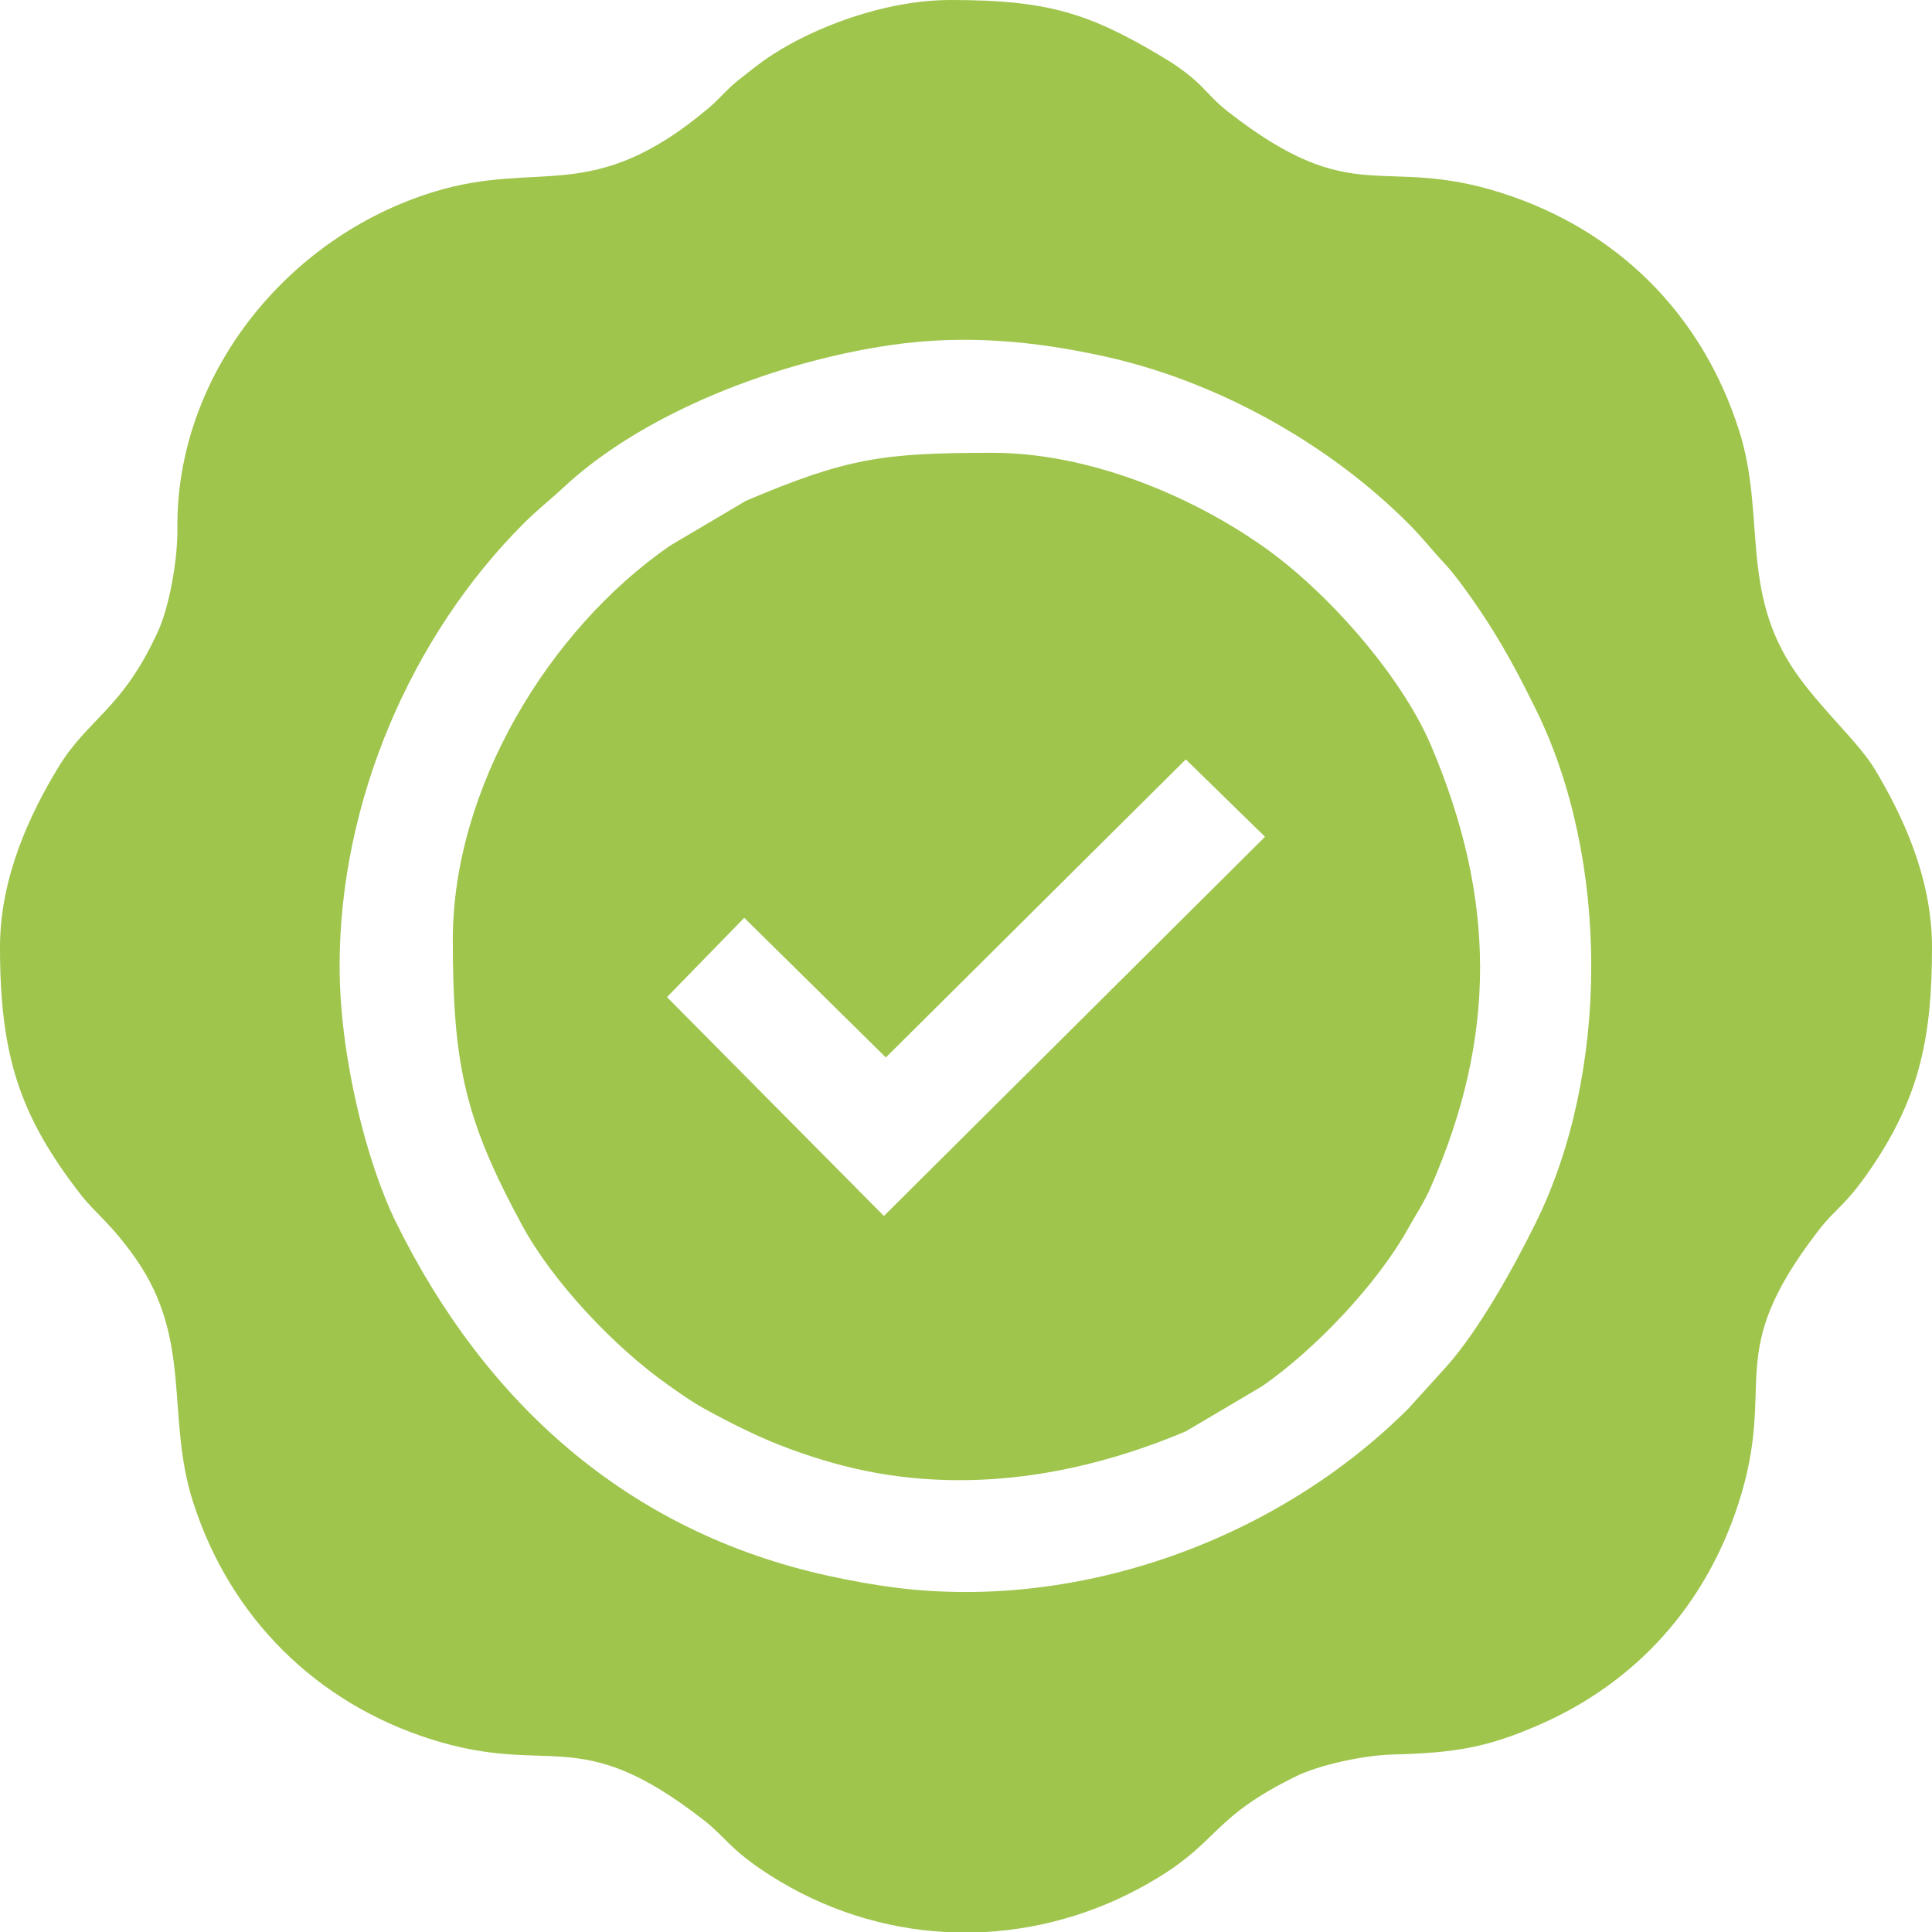 <?xml version="1.0" encoding="UTF-8"?> <svg xmlns="http://www.w3.org/2000/svg" xmlns:xlink="http://www.w3.org/1999/xlink" xmlns:xodm="http://www.corel.com/coreldraw/odm/2003" xml:space="preserve" width="43.349mm" height="43.349mm" version="1.1" style="shape-rendering:geometricPrecision; text-rendering:geometricPrecision; image-rendering:optimizeQuality; fill-rule:evenodd; clip-rule:evenodd" viewBox="0 0 4334.92 4334.92"> <defs> <style type="text/css"> .fil0 {fill:#9FC54D} </style> </defs> <g id="Слой_x0020_1">  <g id="_1462081147184"> <path class="fil0" d="M762 2167.46c0,-370.59 161.68,-741.68 412.73,-992.73 32.16,-32.15 56.28,-49.88 88.93,-80.41 181.42,-169.65 481.58,-283.69 737.84,-320.48 160.97,-23.11 316.59,-9.37 475.68,25.57 251.89,55.31 501.54,193.85 683.01,375.32 32.15,32.16 49.88,56.28 80.41,88.93 24.88,26.6 55.79,70.17 76.74,101.06 51.8,76.39 86.98,142.29 128.71,226.88 165.72,335.92 165.72,815.8 0,1151.72 -48.61,98.54 -127.2,241.05 -201.27,323.66l-84.53 93.27c-292.63,292.63 -735.23,454.62 -1151.45,401.99 -47.45,-6 -100.01,-15.52 -151.06,-26.73 -451.23,-99.08 -770.32,-389.73 -968.87,-792.19 -66.52,-134.84 -126.87,-374.14 -126.87,-575.86zm1448.92 2167.46l-91.05 0c-136.36,-7.71 -271.16,-50.02 -392.27,-127.4 -90.07,-57.55 -98.22,-84.26 -147.87,-123.06 -284.82,-222.57 -341.62,-95.81 -613.56,-182.32 -256.2,-81.5 -450.37,-272.42 -533.39,-533.39 -60.63,-190.59 -0.72,-360.52 -126.58,-542.29 -55.12,-79.62 -92.52,-104.23 -124.95,-145.98 -137.77,-177.38 -181.25,-313.07 -181.25,-555.35 0,-158.22 68.81,-301.21 130.49,-402.91 67.62,-111.47 144.8,-130.03 225.17,-308.23 22.86,-50.7 43.11,-153.08 42.36,-228.57 -3.37,-339.77 241.41,-652.02 574.53,-754.73 239.8,-73.94 354.84,32.59 616.69,-187.65 27.51,-23.14 41.57,-43.22 70.15,-65.32 26.14,-20.21 41.53,-33.83 72.73,-54.26 93.04,-60.95 251.26,-123.46 401.47,-123.46 215.44,0 308.54,28.61 473.78,127.35 92.17,55.08 94.4,81.37 147.82,123.11 284.84,222.58 341.61,95.81 613.56,182.32 260.72,82.94 450.47,272.71 533.39,533.39 60.63,190.59 0.72,360.52 126.58,542.29 57.71,83.35 142.23,157.51 178.86,219.08 59.47,99.97 127.34,239.65 127.34,397.59 0,198.23 -26.6,330.96 -130.73,487.33 -61.95,93.03 -83.71,96.27 -123.34,147.59 -219.98,284.85 -90.34,336.91 -180.79,615.08 -74.52,229.16 -231.36,400.81 -445.39,494.41 -117.53,51.4 -188.21,63.44 -330.75,67.18 -67.14,1.76 -165.99,24.42 -214.38,48.09 -186.66,91.28 -172.96,142.74 -307.48,225.91 -121.42,75.08 -255.73,116.61 -391.14,124.2z"></path> <path class="fil0" d="M1983.28 2728.34l-486.75 -491.08 173.37 -177.9 317.73 313.33 673 -668.79 177.76 173.63 -855.11 850.81zm-967.28 -620.15c0,281.38 27.31,404.04 155.27,640.6 69.74,128.93 208.96,274.88 327.35,358.44 24.46,17.27 53.53,37.99 81.88,53.59 97.35,53.56 175.74,89.44 285.58,120.82 269.97,77.11 546.67,34.93 794.93,-70.3l170.31 -100.62c118.72,-82 259.28,-229.83 329.41,-356.39 17.68,-31.9 34.6,-56.87 48.08,-87.38 150.88,-341.62 147.27,-651.59 2.53,-993.04 -67.62,-159.52 -234.43,-346.95 -375.04,-446.22 -165.69,-116.99 -394.72,-211.69 -609.57,-211.69 -245.95,0 -326.33,11.58 -552.82,107.58l-170.31 100.62c-274.54,189.62 -487.6,546.76 -487.6,883.99z"></path> </g> </g> </svg> 